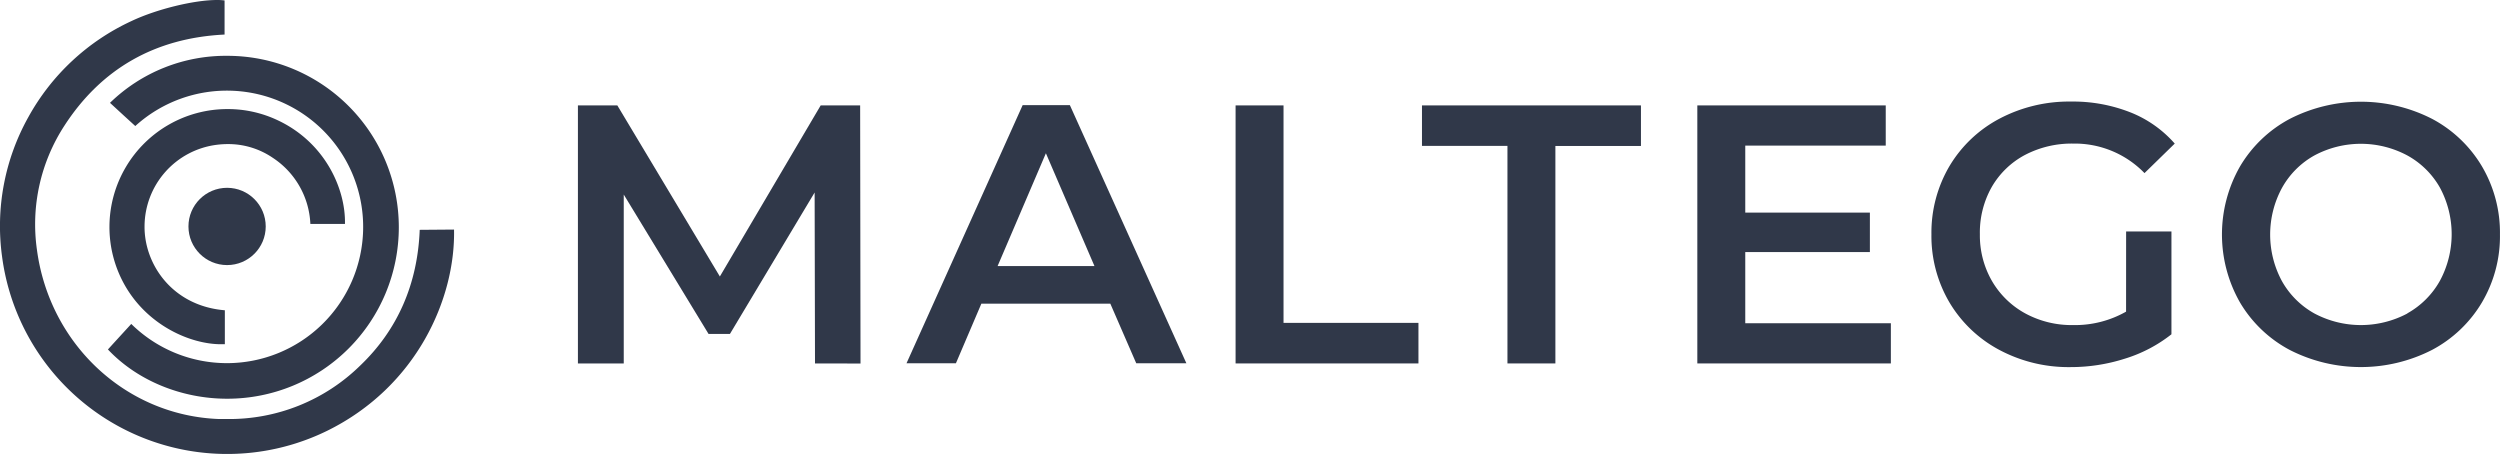 <?xml version="1.0" encoding="UTF-8"?> <svg xmlns="http://www.w3.org/2000/svg" viewBox="0 0 545.49 99.08"><path d="M177.83,79.3,177.75,42,159.27,72.86H154.6L136.1,42.45V79.3h-10V23h8.6l22.37,37.33,22-37.33h8.61l.08,56.32Z" style="fill:#303849"></path><path d="M242.27,66.26H214.13l-5.55,13H197.8l25.34-56.32h10.3l25.42,56.32H247.92Zm-3.46-8.2-10.6-24.62L217.67,58.06Z" style="fill:#303849"></path><path d="M269.6,23h10.46V70.45H309.5V79.3H269.6Z" style="fill:#303849"></path><path d="M328.92,31.83H310.27V23h47.78v8.85H339.38V79.3H328.92Z" style="fill:#303849"></path><path d="M412.58,70.53V79.3H370.35V23h41.11v8.77H380.81V46.39H408V55H380.81V70.53Z" style="fill:#303849"></path><path d="M463.91,50.5h9.89V72.94a31.11,31.11,0,0,1-10.13,5.31,38.84,38.84,0,0,1-11.91,1.85,32.06,32.06,0,0,1-15.49-3.74A27.86,27.86,0,0,1,425.37,66a28.57,28.57,0,0,1-3.94-14.88,28.6,28.6,0,0,1,3.94-14.88,27.79,27.79,0,0,1,10.9-10.34,32.52,32.52,0,0,1,15.64-3.74,34.12,34.12,0,0,1,12.87,2.33,25.2,25.2,0,0,1,9.74,6.84l-6.6,6.44a21.17,21.17,0,0,0-15.52-6.44,22,22,0,0,0-10.58,2.49,18.26,18.26,0,0,0-7.24,7A20.18,20.18,0,0,0,432,51.14a19.9,19.9,0,0,0,2.62,10.14,18.8,18.8,0,0,0,7.24,7.08,21.22,21.22,0,0,0,10.49,2.57A22.57,22.57,0,0,0,463.9,68Z" style="fill:#303849"></path><path d="M499.62,76.36A27.65,27.65,0,0,1,488.76,66a29.93,29.93,0,0,1,0-29.68,27.72,27.72,0,0,1,10.86-10.38,34.09,34.09,0,0,1,31.06,0,27.76,27.76,0,0,1,10.86,10.34,28.5,28.5,0,0,1,3.94,14.88A28.38,28.38,0,0,1,541.54,66a27.76,27.76,0,0,1-10.86,10.34A34.09,34.09,0,0,1,499.62,76.36Zm25.67-8a18.39,18.39,0,0,0,7.08-7.08,21.43,21.43,0,0,0,0-20.36,18.24,18.24,0,0,0-7.1-7,21.49,21.49,0,0,0-20.28,0A18.2,18.2,0,0,0,497.92,41a21.37,21.37,0,0,0,0,20.36A18.36,18.36,0,0,0,505,68.4a21.6,21.6,0,0,0,20.28,0Z" style="fill:#303849"></path><circle cx="49.55" cy="49.41" r="8.43" style="fill:#303849"></circle><path d="M91.58,50.15C91.12,62,86.73,72,78.58,79.78a40.8,40.8,0,0,1-29,11.65H47.79c-20.31-.75-37-16.31-39.74-37a39.45,39.45,0,0,1,6-27C22.1,15,33.83,8.28,49,7.54V.1A11.75,11.75,0,0,0,47.36,0c-5,0-13.19,2-18.64,4.58a49.3,49.3,0,0,0-22.55,21A48.76,48.76,0,0,0,.44,55.9,49.55,49.55,0,0,0,71.38,94c19.59-9.65,28-28.91,27.69-43.91Z" style="fill:#303849"></path><path d="M26.88,25.09l2.64,2.41a29.73,29.73,0,1,1-.88,43.18l-4,4.37-1.09,1.2C29.9,83,39.55,87,49.55,87a37.41,37.41,0,0,0,.12-74.82A36.25,36.25,0,0,0,24,22.44Z" style="fill:#303849"></path><path d="M67.72,48.86h7.55c.17-7.62-4.32-17.79-14.74-22.65A25.42,25.42,0,0,0,49.68,23.8,25.74,25.74,0,0,0,27.16,62.11c5,8.93,14.42,13,21.06,13h.84V67.7c-11.5-.94-17.61-10.11-17.52-18.35A18,18,0,0,1,47.32,31.59a19,19,0,0,1,2.38-.15,17.21,17.21,0,0,1,9.83,3A18.19,18.19,0,0,1,67.72,48.86Z" style="fill:#303849"></path></svg> 